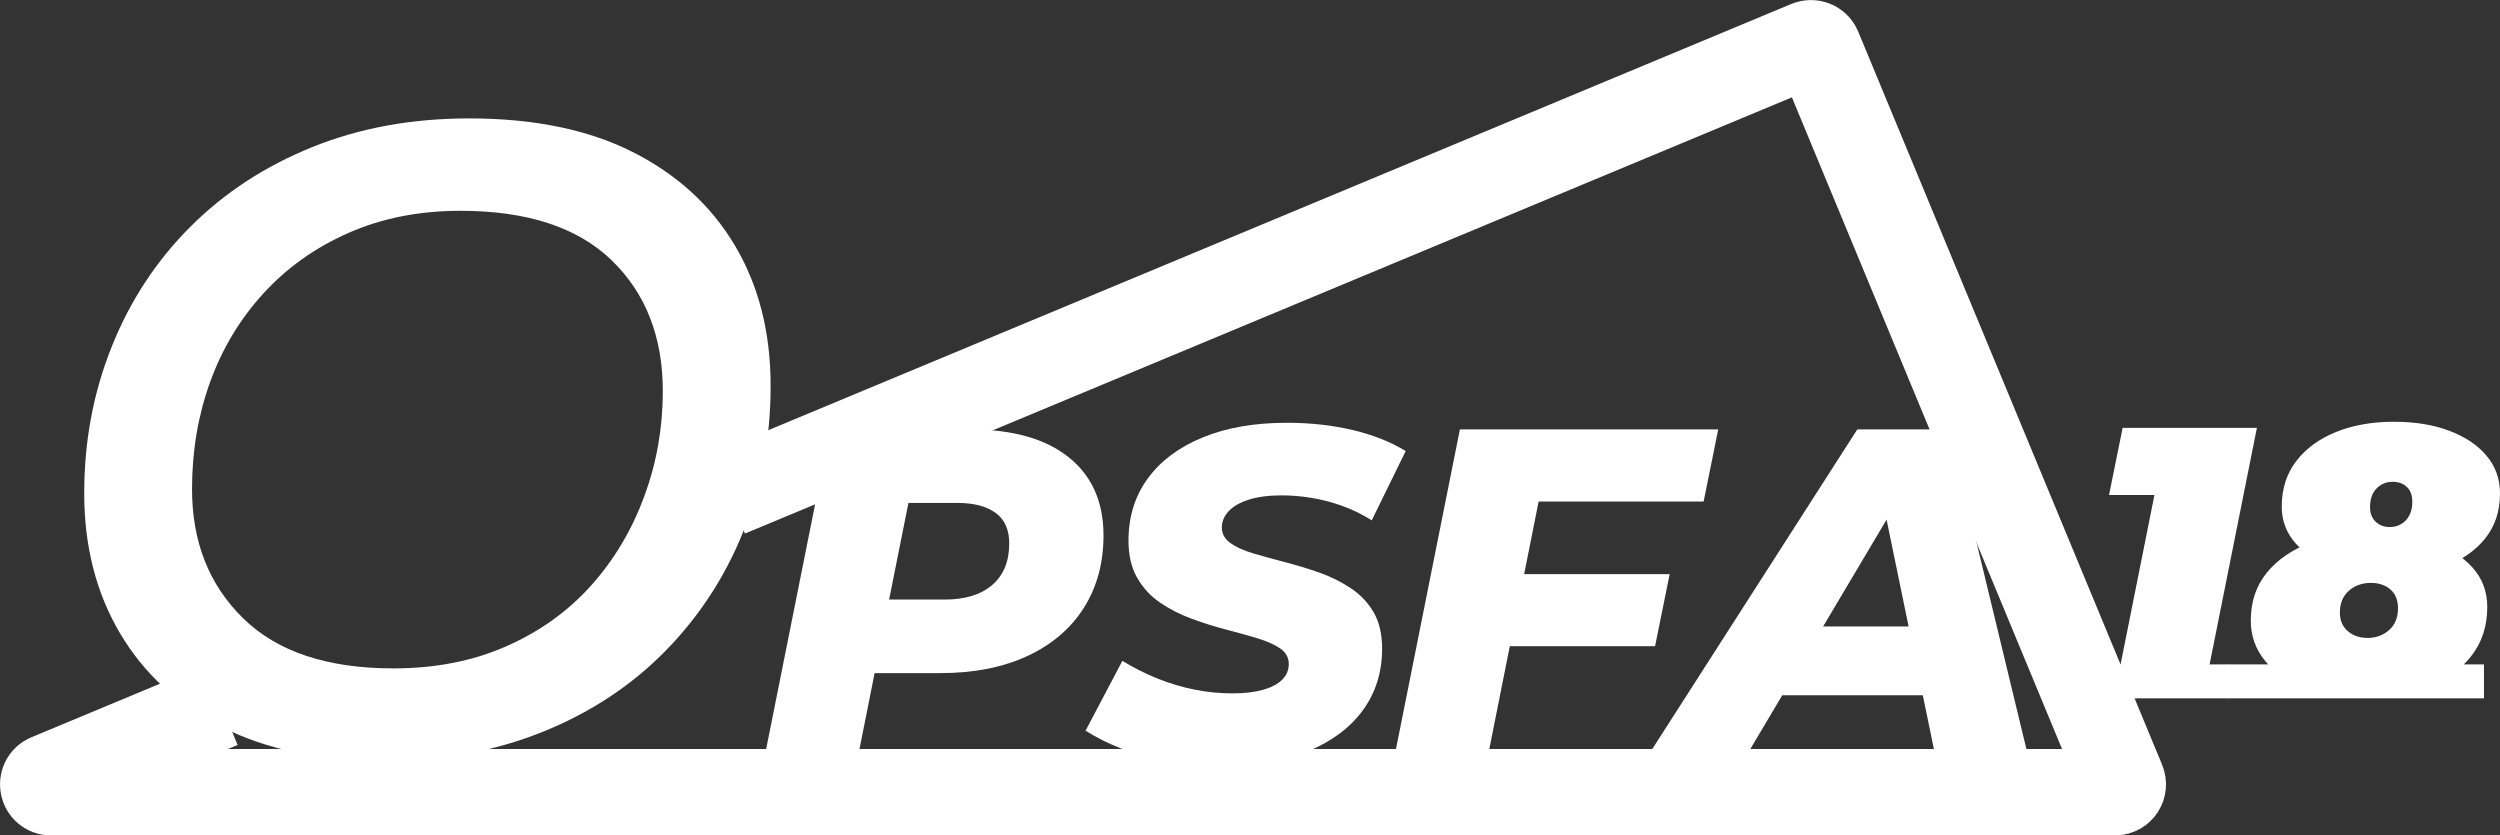 <svg xmlns="http://www.w3.org/2000/svg" id="_&#x30EC;&#x30A4;&#x30E4;&#x30FC;_1" data-name="&#x30EC;&#x30A4;&#x30E4;&#x30FC; 1" viewBox="0 0 318.19 106.33"><rect x="0" y="0" width="318.19" height="106.33" fill="#333333" stroke="none"/><defs><style>      .cls-1 {        fill: none;        stroke: #fff;        stroke-miterlimit: 10;        stroke-width: 11px;      }      .cls-2 {        fill: #fff;      }    </style></defs><g><path class="cls-2" d="M97.25,96.65l8.4-42h17.76c5.44,0,9.64,1.18,12.6,3.54s4.44,5.68,4.44,9.96c0,3.52-.84,6.6-2.52,9.24-1.68,2.64-4.08,4.68-7.2,6.12s-6.8,2.16-11.04,2.16h-13.62l6.3-5.28-3.24,16.26h-11.88ZM112.07,81.77l-4.14-5.46h12.3c2.6,0,4.62-.62,6.06-1.86s2.16-3,2.16-5.28c0-1.76-.58-3.06-1.74-3.9-1.16-.84-2.78-1.26-4.86-1.26h-11.4l6.3-5.64s-4.68,23.4-4.68,23.4Z"></path><path class="cls-2" d="M155.69,97.49c-2.4,0-4.7-.19-6.9-.57s-4.2-.92-6-1.62c-1.8-.7-3.34-1.47-4.62-2.31l4.68-8.88c1.44.88,2.93,1.63,4.47,2.25,1.54.62,3.11,1.09,4.71,1.41,1.6.32,3.2.48,4.8.48s2.82-.15,3.9-.45c1.08-.3,1.9-.73,2.46-1.29s.84-1.22.84-1.98c0-.84-.37-1.51-1.11-2.01s-1.71-.93-2.91-1.29-2.53-.73-3.99-1.11-2.92-.84-4.38-1.38-2.79-1.22-3.99-2.04c-1.2-.82-2.17-1.87-2.91-3.15s-1.11-2.86-1.11-4.74c0-3.04.82-5.68,2.46-7.92s3.97-3.98,6.99-5.22,6.59-1.86,10.71-1.86c3,0,5.8.31,8.4.93,2.6.62,4.84,1.51,6.72,2.67l-4.32,8.82c-1.64-1.04-3.45-1.83-5.43-2.37s-4.01-.81-6.09-.81c-1.6,0-2.97.18-4.11.54s-2,.85-2.58,1.47-.87,1.31-.87,2.07c0,.8.36,1.46,1.08,1.98.72.52,1.69.96,2.91,1.32s2.56.73,4.02,1.11,2.91.82,4.35,1.32,2.78,1.16,4.02,1.98,2.22,1.85,2.94,3.09,1.08,2.78,1.08,4.62c0,3-.82,5.62-2.46,7.86s-3.98,3.98-7.02,5.22c-3.04,1.24-6.62,1.86-10.74,1.86h0Z"></path><path class="cls-2" d="M189.29,96.65h-11.88l8.4-42h32.88l-1.86,9.18h-21l-6.54,32.82ZM193.13,73.07h19.38l-1.86,9.18h-19.32l1.8-9.18Z"></path><path class="cls-2" d="M209.45,96.65l26.94-42h11.7l10.14,42h-11.82l-7.5-36.36h4.68l-21.6,36.36h-12.54ZM221.21,88.49l4.8-8.76h20.52l1.32,8.76h-26.64Z"></path></g><g><path class="cls-2" d="M262.72,84.56h20.88v4.32h-20.88v-4.32ZM269.2,88.06l5.9-29.52,3.94,4.46h-10.61l1.73-8.54h17.09l-6.72,33.6h-11.33Z"></path><path class="cls-2" d="M283.51,84.56h32.64v4.32h-32.64v-4.32ZM301.12,88.83c-2.91,0-5.46-.41-7.66-1.22-2.19-.82-3.9-1.97-5.14-3.46-1.23-1.49-1.85-3.21-1.85-5.16,0-2.4.68-4.43,2.04-6.1,1.36-1.66,3.2-2.93,5.52-3.79,2.32-.86,4.94-1.3,7.85-1.3s5.38.38,7.58,1.15c2.21.77,3.94,1.86,5.21,3.26s1.9,3.09,1.9,5.04c0,2.4-.66,4.46-1.99,6.19s-3.15,3.06-5.47,3.98-4.98,1.39-7.99,1.39v.02ZM304,73.28c-2.59,0-4.91-.35-6.96-1.06s-3.66-1.72-4.85-3.05c-1.18-1.33-1.78-2.89-1.78-4.68,0-2.27.62-4.21,1.85-5.81s2.92-2.83,5.06-3.7c2.14-.86,4.59-1.3,7.34-1.3s5.05.38,7.08,1.15c2.03.77,3.62,1.83,4.75,3.19s1.7,2.95,1.7,4.78c0,2.24-.62,4.14-1.87,5.71s-2.95,2.75-5.09,3.55c-2.14.8-4.56,1.2-7.25,1.2l.02.02ZM301.27,81.2c1.12,0,2.06-.34,2.81-1.01.75-.67,1.13-1.6,1.13-2.78,0-1.02-.32-1.82-.96-2.38-.64-.56-1.47-.84-2.5-.84-1.12,0-2.06.34-2.81,1.01-.75.67-1.13,1.6-1.13,2.78,0,.99.34,1.78,1.01,2.35s1.49.86,2.45.86h0ZM304.15,67.08c.83,0,1.52-.29,2.06-.86.54-.58.82-1.36.82-2.35,0-.83-.23-1.46-.7-1.9-.46-.43-1.06-.65-1.8-.65-.8,0-1.48.28-2.04.84s-.84,1.35-.84,2.38c0,.8.24,1.42.72,1.87.48.45,1.07.67,1.78.67Z"></path></g><path class="cls-2" d="M48.94,96.83c-8.12,0-15-1.42-20.65-4.27s-9.99-6.84-13.02-11.97c-3.03-5.13-4.55-11.06-4.55-17.78s1.17-12.86,3.5-18.69,5.67-10.92,10.01-15.26c4.34-4.34,9.52-7.72,15.54-10.15s12.67-3.64,19.95-3.64c8.21,0,15.14,1.42,20.79,4.27,5.65,2.85,9.99,6.81,13.02,11.9,3.03,5.09,4.55,11.04,4.55,17.85s-1.17,12.83-3.5,18.62-5.67,10.87-10.01,15.26-9.54,7.79-15.61,10.22-12.74,3.64-20.02,3.64ZM50.06,85.07c5.32,0,10.1-.93,14.35-2.8s7.84-4.43,10.78-7.7,5.2-7.05,6.79-11.34c1.59-4.29,2.38-8.77,2.38-13.44,0-6.91-2.17-12.46-6.51-16.66s-10.76-6.3-19.25-6.3c-5.23,0-9.96.93-14.21,2.8s-7.86,4.43-10.85,7.7c-2.99,3.27-5.25,7.02-6.79,11.27s-2.31,8.8-2.31,13.65c0,6.72,2.17,12.2,6.51,16.45,4.34,4.25,10.71,6.37,19.11,6.37Z"></path><path class="cls-1" d="M92.7,62.83L230.11,5.58c.51-.21,1.1.03,1.31.54l38.69,93.33c.27.66-.21,1.38-.92,1.38H6.5c-1.09,0-1.39-1.5-.38-1.92l22.01-9.17"></path></svg>